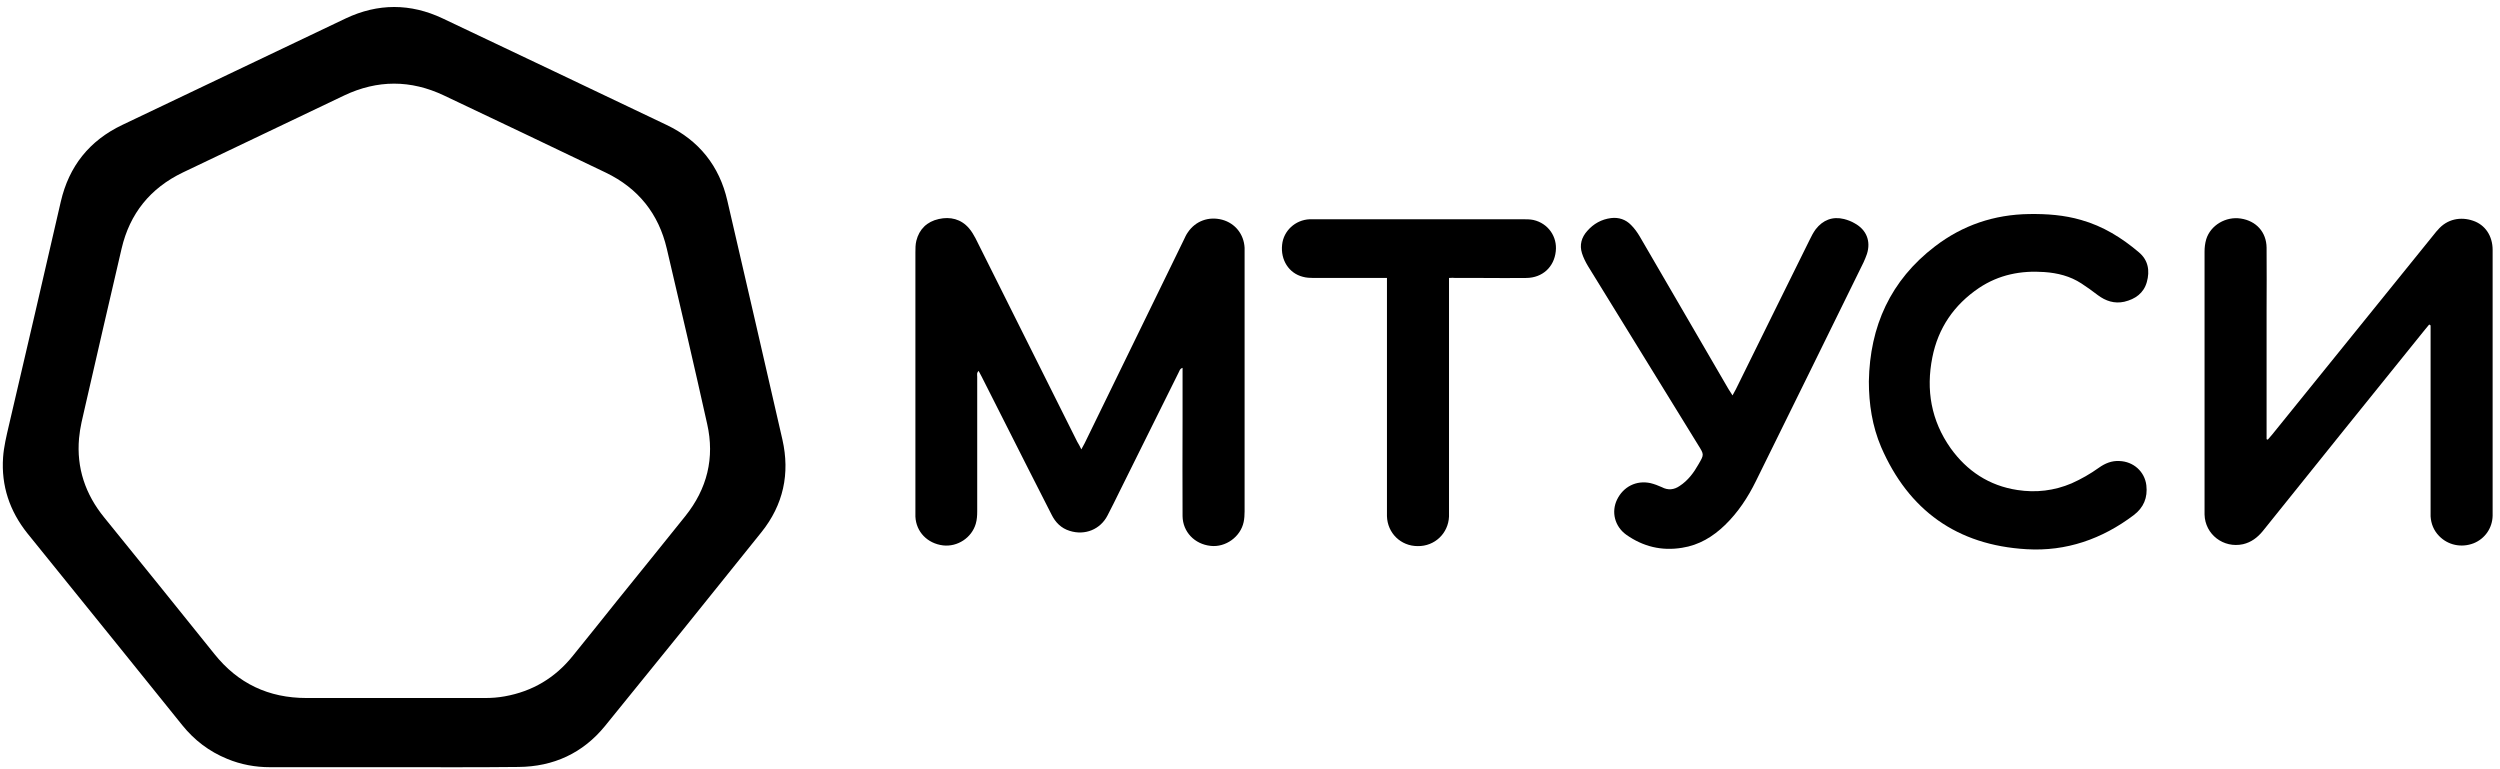 <svg width="156" height="48" viewBox="0 0 156 48" fill="none" xmlns="http://www.w3.org/2000/svg">
<g clip-path="url(#clip0_783_19623)">
<path d="M24.59 47.873C22.009 47.873 19.428 47.873 16.847 47.873C15.932 47.873 15.032 47.709 14.176 47.353C13.051 46.894 12.121 46.182 11.37 45.247C8.835 42.088 6.284 38.943 3.733 35.784C3.058 34.953 2.382 34.108 1.707 33.277C0.597 31.883 0.072 30.31 0.192 28.545C0.237 27.878 0.402 27.21 0.552 26.558C1.647 21.885 2.727 17.227 3.793 12.585C4.303 10.375 5.578 8.773 7.634 7.794C12.286 5.584 16.922 3.359 21.574 1.149C23.585 0.199 25.61 0.199 27.621 1.149C32.273 3.359 36.939 5.569 41.591 7.794C43.617 8.758 44.892 10.36 45.387 12.525C46.542 17.494 47.683 22.464 48.823 27.433C49.303 29.554 48.883 31.497 47.518 33.203C44.277 37.252 41.021 41.287 37.749 45.306C36.369 46.997 34.538 47.843 32.348 47.858C29.767 47.887 27.186 47.873 24.59 47.873ZM24.59 43.556C26.481 43.556 28.386 43.556 30.277 43.556C30.682 43.556 31.087 43.526 31.492 43.452C33.233 43.141 34.643 42.295 35.739 40.931C36.669 39.774 37.599 38.632 38.515 37.475C39.925 35.724 41.351 33.974 42.761 32.209C44.127 30.503 44.607 28.575 44.127 26.454C43.316 22.805 42.461 19.156 41.606 15.507C41.096 13.341 39.835 11.754 37.809 10.775C34.448 9.158 31.072 7.556 27.696 5.954C25.625 4.975 23.555 4.975 21.484 5.954C18.138 7.556 14.777 9.158 11.415 10.76C9.375 11.739 8.099 13.326 7.589 15.507C6.824 18.8 6.059 22.093 5.308 25.386C5.158 26.038 4.993 26.676 4.933 27.344C4.768 29.198 5.323 30.844 6.509 32.298C8.805 35.131 11.1 37.964 13.381 40.812C14.852 42.651 16.757 43.556 19.128 43.556C20.944 43.556 22.759 43.556 24.59 43.556Z" fill="black"/>
<path d="M67.475 28.041C67.565 27.877 67.625 27.759 67.684 27.655C69.74 23.427 71.811 19.2 73.867 14.973C73.942 14.809 74.017 14.646 74.122 14.498C74.602 13.786 75.427 13.489 76.267 13.712C77.078 13.934 77.618 14.617 77.663 15.462C77.663 15.566 77.663 15.67 77.663 15.788C77.663 21.158 77.663 26.542 77.663 31.912C77.663 32.134 77.648 32.372 77.603 32.579C77.408 33.499 76.478 34.167 75.548 34.063C74.542 33.959 73.807 33.188 73.792 32.209C73.777 30.191 73.792 28.174 73.792 26.157C73.792 25.222 73.792 24.288 73.792 23.338C73.792 23.22 73.792 23.101 73.792 22.953C73.612 23.012 73.597 23.16 73.537 23.264C72.321 25.727 71.091 28.174 69.876 30.636C69.621 31.141 69.38 31.66 69.11 32.164C68.66 33.039 67.7 33.425 66.755 33.128C66.215 32.965 65.854 32.594 65.614 32.105C65.119 31.126 64.624 30.147 64.128 29.183C63.168 27.284 62.208 25.385 61.248 23.487C61.188 23.383 61.143 23.279 61.067 23.146C60.933 23.264 60.978 23.398 60.978 23.516C60.978 25.029 60.978 26.557 60.978 28.07C60.978 29.346 60.978 30.636 60.978 31.912C60.978 32.164 60.962 32.431 60.888 32.683C60.633 33.558 59.747 34.137 58.847 34.033C57.871 33.914 57.166 33.188 57.121 32.238C57.121 32.12 57.121 32.001 57.121 31.882C57.121 26.513 57.121 21.128 57.121 15.759C57.121 15.507 57.121 15.255 57.181 15.017C57.361 14.305 57.841 13.83 58.577 13.667C59.297 13.504 59.972 13.667 60.467 14.246C60.633 14.439 60.752 14.646 60.872 14.869C62.988 19.096 65.104 23.324 67.22 27.566C67.31 27.714 67.384 27.848 67.475 28.041Z" fill="black"/>
<path d="M151.579 20.253C151.489 20.357 151.399 20.461 151.308 20.58C147.933 24.763 144.557 28.946 141.195 33.143C140.865 33.544 140.475 33.84 139.964 33.959C138.749 34.226 137.594 33.351 137.564 32.105C137.564 32.031 137.564 31.957 137.564 31.897C137.564 26.498 137.564 21.099 137.564 15.7C137.564 15.447 137.594 15.181 137.669 14.928C137.939 14.053 138.899 13.489 139.83 13.638C140.79 13.786 141.42 14.483 141.435 15.447C141.45 16.768 141.435 18.088 141.435 19.393C141.435 21.93 141.435 24.466 141.435 27.017C141.435 27.151 141.435 27.269 141.435 27.403C141.465 27.418 141.48 27.433 141.51 27.433C141.6 27.329 141.69 27.225 141.78 27.121C143.986 24.392 146.207 21.648 148.413 18.918C149.583 17.465 150.768 16.011 151.939 14.557C151.984 14.498 152.044 14.424 152.104 14.365C152.704 13.638 153.574 13.519 154.31 13.771C155.075 14.024 155.54 14.721 155.54 15.596C155.54 20.298 155.54 25 155.54 29.687C155.54 30.518 155.54 31.349 155.54 32.179C155.525 32.95 155.06 33.618 154.355 33.9C153.589 34.197 152.749 34.019 152.194 33.44C151.864 33.099 151.699 32.684 151.669 32.224C151.669 32.09 151.669 31.957 151.669 31.838C151.669 28.13 151.669 24.436 151.669 20.728C151.669 20.595 151.669 20.446 151.669 20.313C151.639 20.268 151.609 20.268 151.579 20.253Z" fill="black"/>
<path d="M116.617 23.799C116.677 20.358 117.967 17.495 120.743 15.374C122.468 14.053 124.434 13.386 126.625 13.356C127.72 13.341 128.8 13.416 129.866 13.727C131.232 14.113 132.402 14.84 133.467 15.744C134.053 16.234 134.158 16.901 133.962 17.599C133.767 18.296 133.242 18.666 132.552 18.83C131.937 18.963 131.397 18.785 130.901 18.414C130.571 18.162 130.226 17.91 129.881 17.688C129.176 17.228 128.395 17.035 127.57 16.976C126.1 16.872 124.734 17.139 123.489 17.969C121.928 19.023 120.938 20.476 120.578 22.301C120.173 24.333 120.503 26.246 121.718 27.967C122.739 29.391 124.119 30.31 125.889 30.577C127.045 30.756 128.185 30.622 129.266 30.162C129.866 29.895 130.436 29.569 130.976 29.183C131.351 28.916 131.772 28.738 132.252 28.768C133.122 28.797 133.827 29.42 133.932 30.281C134.022 31.052 133.767 31.675 133.137 32.15C131.171 33.633 128.936 34.419 126.46 34.271C122.108 34.019 119.092 31.838 117.382 27.893C116.827 26.587 116.617 25.208 116.617 23.799Z" fill="black"/>
<path d="M108.109 24.674C108.199 24.511 108.259 24.392 108.319 24.288C109.849 21.173 111.395 18.058 112.926 14.958C113.031 14.736 113.15 14.513 113.3 14.306C113.751 13.727 114.351 13.49 115.071 13.668C115.296 13.727 115.537 13.816 115.732 13.935C116.467 14.335 116.752 15.047 116.497 15.848C116.437 16.026 116.361 16.204 116.287 16.367C114.051 20.921 111.815 25.475 109.565 30.029C109.069 31.037 108.454 31.972 107.644 32.758C106.894 33.485 106.023 34.019 104.958 34.182C103.683 34.39 102.527 34.108 101.477 33.366C100.756 32.847 100.531 31.942 100.906 31.171C101.296 30.37 102.107 29.954 102.992 30.147C103.232 30.207 103.472 30.296 103.697 30.399C104.088 30.607 104.462 30.563 104.808 30.325C105.333 29.984 105.693 29.495 105.993 28.961C106.338 28.367 106.338 28.367 105.978 27.789C103.683 24.066 101.387 20.343 99.091 16.605C98.941 16.353 98.806 16.086 98.716 15.804C98.551 15.285 98.685 14.81 99.046 14.409C99.436 13.964 99.931 13.683 100.531 13.608C101.011 13.549 101.446 13.697 101.777 14.039C101.987 14.246 102.167 14.498 102.317 14.751C104.162 17.925 106.008 21.099 107.854 24.273C107.929 24.392 108.004 24.511 108.109 24.674Z" fill="black"/>
<path d="M90.418 17.345C90.418 17.538 90.418 17.701 90.418 17.85C90.418 22.507 90.418 27.15 90.418 31.808C90.418 31.956 90.418 32.09 90.418 32.238C90.373 33.276 89.532 34.092 88.467 34.077C87.402 34.077 86.576 33.261 86.546 32.208C86.546 31.971 86.546 31.733 86.546 31.496C86.546 26.942 86.546 22.389 86.546 17.835C86.546 17.687 86.546 17.538 86.546 17.345C86.366 17.345 86.216 17.345 86.081 17.345C84.715 17.345 83.35 17.345 81.97 17.345C81.745 17.345 81.504 17.331 81.294 17.271C80.424 17.049 79.899 16.218 80.004 15.269C80.094 14.394 80.829 13.726 81.715 13.682C81.82 13.682 81.925 13.682 82.044 13.682C86.381 13.682 90.703 13.682 95.04 13.682C95.249 13.682 95.474 13.682 95.685 13.726C96.6 13.934 97.185 14.764 97.08 15.684C96.975 16.663 96.254 17.331 95.249 17.345C94.349 17.36 93.448 17.345 92.548 17.345C91.978 17.345 91.393 17.345 90.823 17.345C90.703 17.331 90.582 17.331 90.418 17.345Z" fill="black"/>
</g>
<defs>
<clipPath id="clip0_783_19623">
<rect width="155.365" height="47.44" fill="white" transform="translate(0.175 0.437)"/>
</clipPath>
</defs>
</svg>
